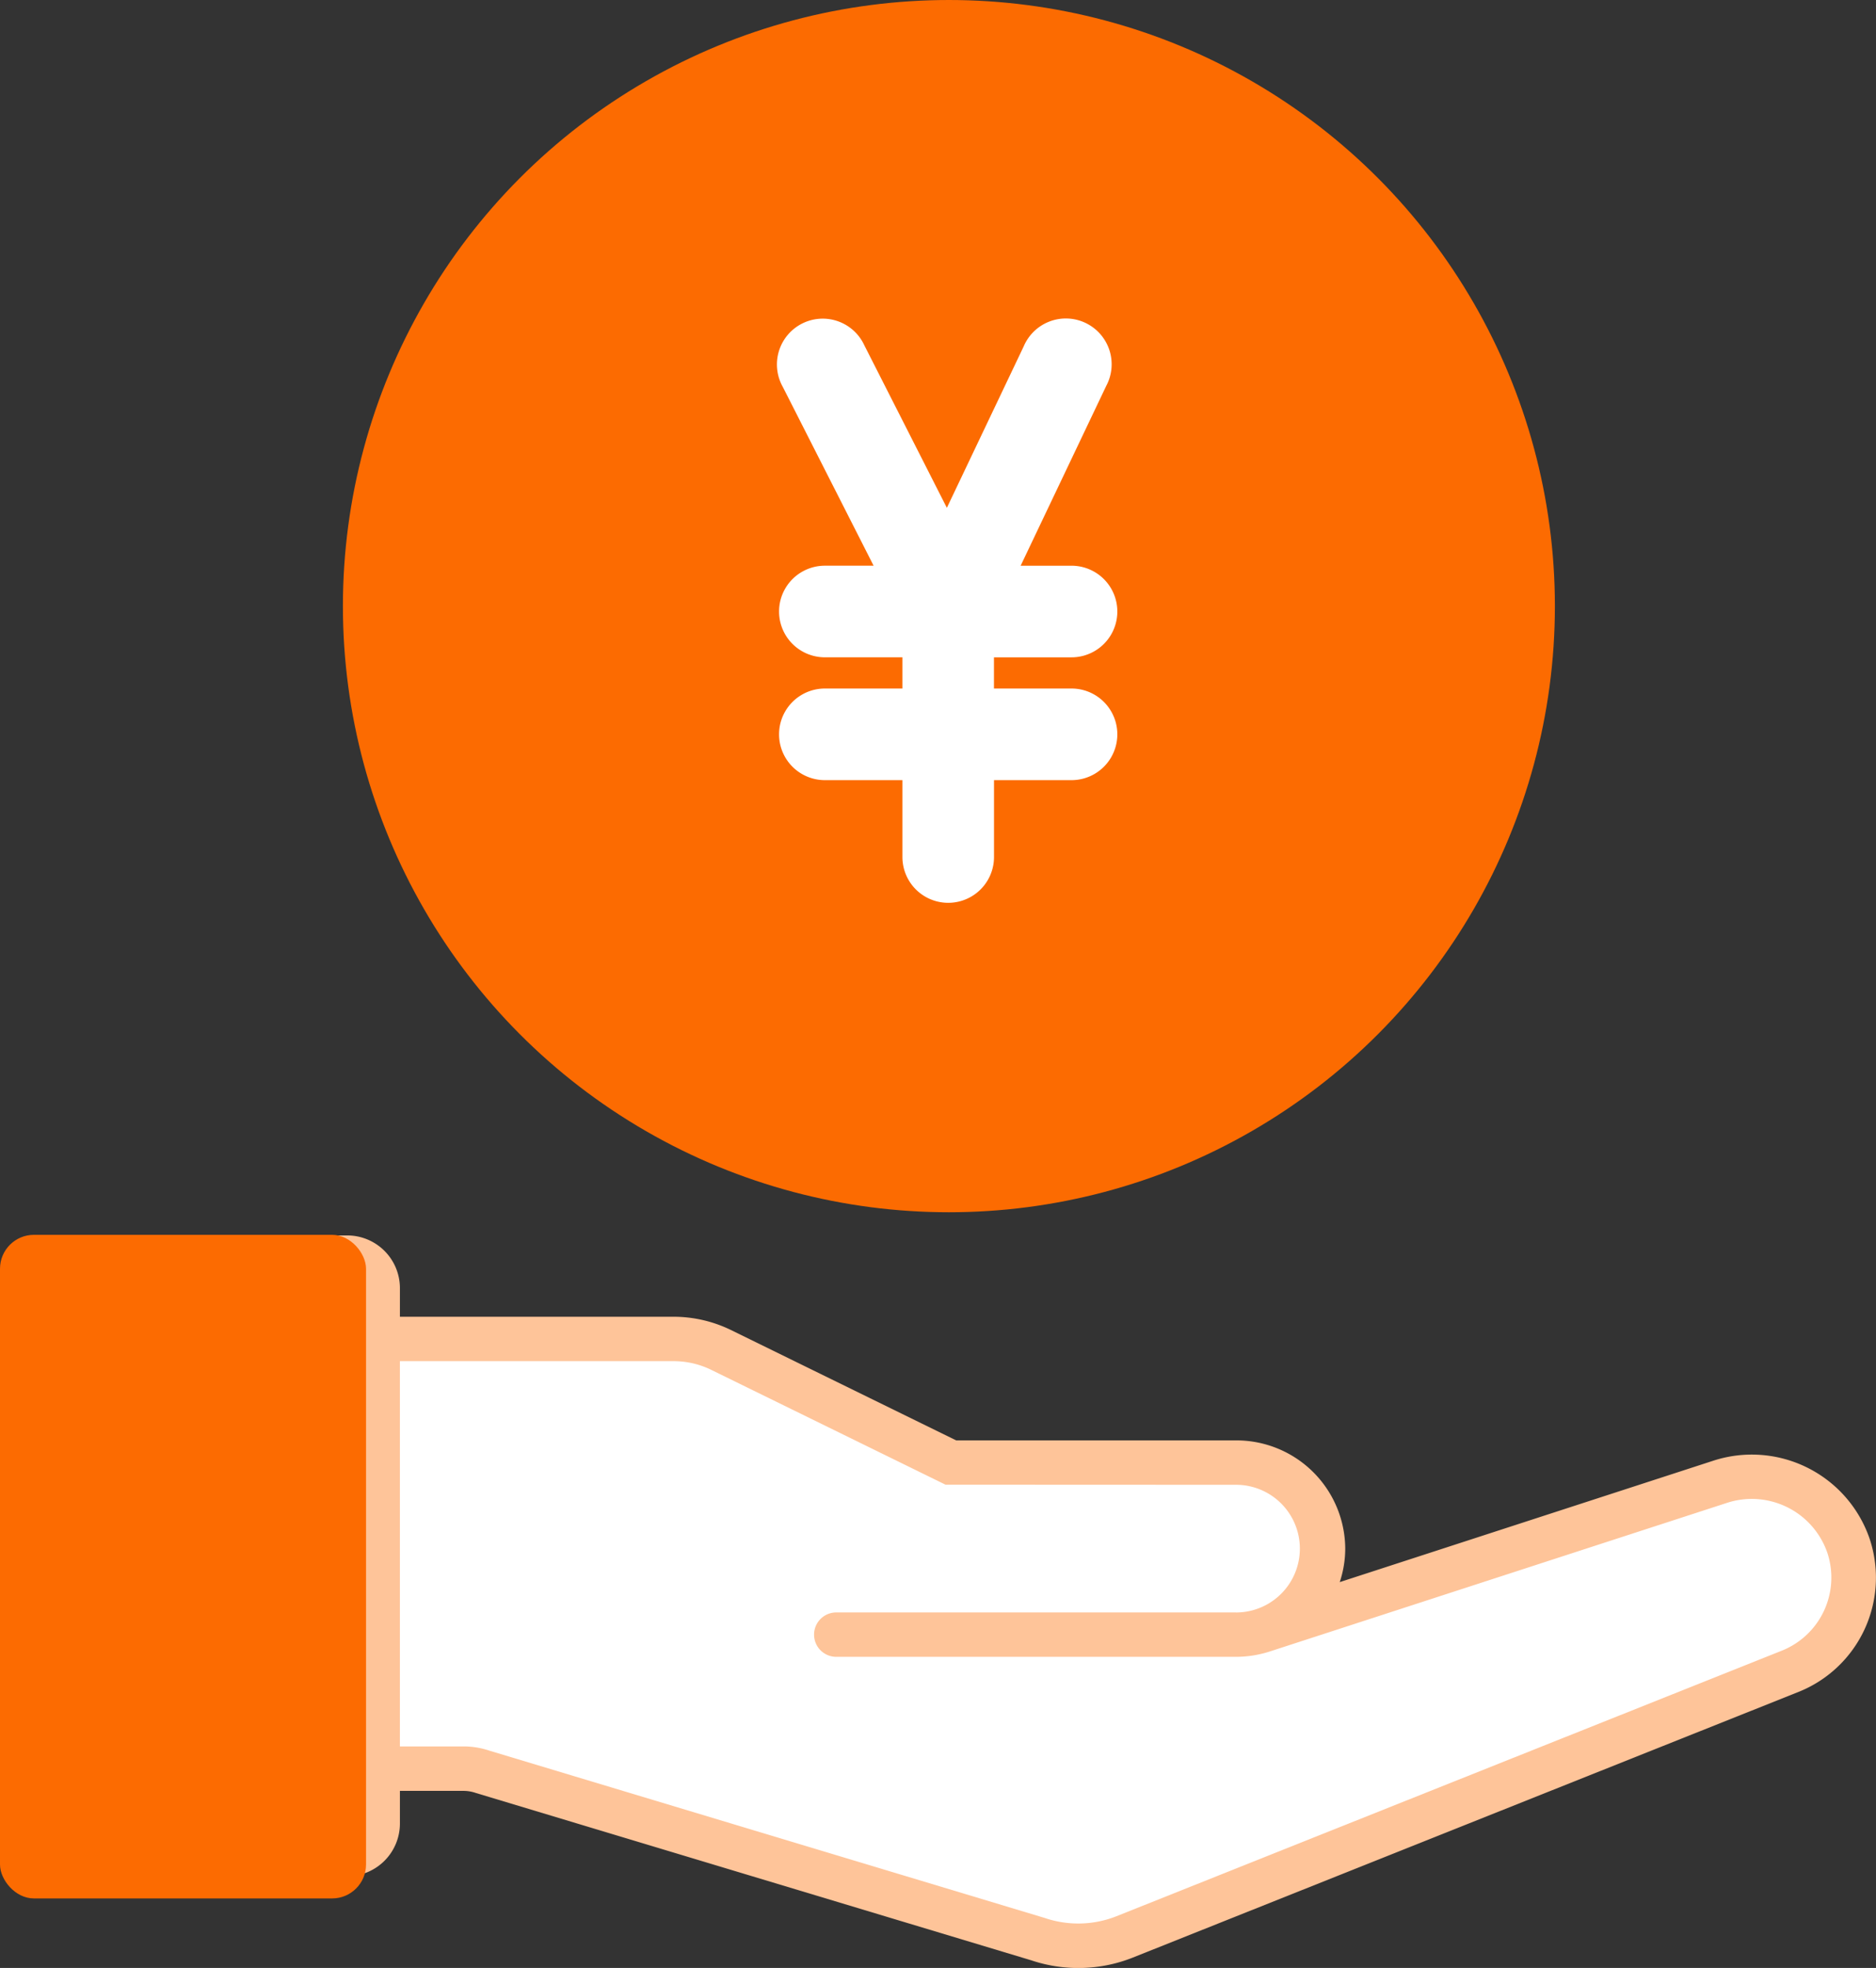 <svg xmlns="http://www.w3.org/2000/svg" width="110.605" height="116" viewBox="0 0 110.605 116"><rect x="0" y="0" width="110.605" height="116" fill="#333333" stroke="none"/><g transform="translate(-467 -2333)"><g transform="translate(467 2405.786)"><path d="M738.716,879.725v24.442h5.345l36.16,10.706L824.07,897.3l.852-5.29-3.882-4.24H817.6l-17.637,5.443-8.984,3.11,2.884-4.314-1.442-5.128H785.74l-13.394-.555-10.316-4.776-8.43-1.823-9.761-.731Z" transform="translate(-716.078 -873.094)" fill="#fff"/><g transform="translate(2.698 0.032)"><path d="M832.69,892.762a7.342,7.342,0,0,0-9.261-4.592l-21.982,7.143a6.258,6.258,0,0,0,.324-1.974,6.416,6.416,0,0,0-6.437-6.38h-16.5l-13.278-6.505a7.724,7.724,0,0,0-3.378-.783H746.037v-1.7a3.107,3.107,0,0,0-3.116-3.093H728.275a3.109,3.109,0,0,0-3.118,3.093v31.585a3.109,3.109,0,0,0,3.118,3.093h14.646a3.107,3.107,0,0,0,3.116-3.093v-1.938h3.751a2.244,2.244,0,0,1,.726.124l32.74,9.862a8.712,8.712,0,0,0,6-.162l39.221-15.649A7.252,7.252,0,0,0,832.69,892.762ZM795.334,897.1H771.763a1.308,1.308,0,1,0,0,2.617h23.571a6.483,6.483,0,0,0,1.841-.27l.031-.009.07-.021,26.974-8.766a4.713,4.713,0,0,1,5.947,2.938,4.639,4.639,0,0,1-2.7,5.77L788.277,915.01a6.132,6.132,0,0,1-4.221.1l-32.74-9.862a4.782,4.782,0,0,0-1.529-.251h-3.751V882.288h16.138a5.064,5.064,0,0,1,2.218.513l13.811,6.768,17.13.007a3.763,3.763,0,1,1,0,7.526Zm-67.548-19.136a.483.483,0,0,1,.489-.476h14.646a.483.483,0,0,1,.487.476v31.585a.483.483,0,0,1-.487.478H728.275a.484.484,0,0,1-.489-.478Z" transform="translate(-725.157 -874.874)" fill="#fec499"/></g><rect width="21.581" height="39.116" rx="2" transform="translate(0)" fill="#fc6b01"/></g><g transform="translate(487.217 2333)"><circle cx="35.728" cy="35.728" r="35.728" transform="translate(0)" fill="#fc6b01"/><path d="M478.2,1252.8h-4.573v-1.84H478.2a2.7,2.7,0,1,0,0-5.4h-3l5.05-10.607a2.7,2.7,0,1,0-4.871-2.319l-4.529,9.513-4.865-9.577a2.7,2.7,0,1,0-4.81,2.445l5.356,10.544h-2.874a2.7,2.7,0,1,0,0,5.4h4.573v1.84h-4.573a2.7,2.7,0,1,0,0,5.4h4.573v4.531a2.7,2.7,0,0,0,5.4,0v-4.531H478.2a2.7,2.7,0,1,0,0-5.4Z" transform="translate(-435.242 -1212.214)" fill="#fff"/></g></g></svg>